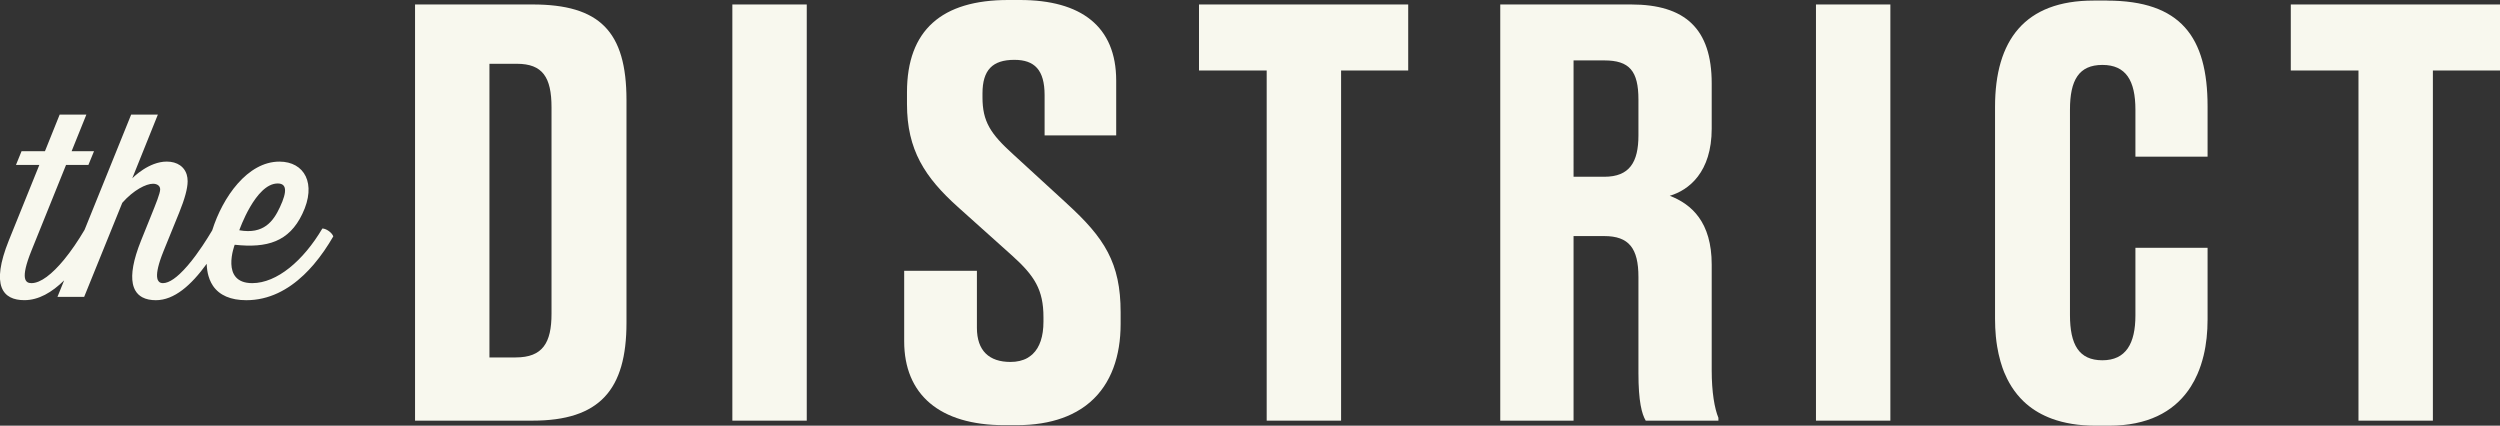 <?xml version="1.0" encoding="UTF-8"?>
<svg id="Layer_1" data-name="Layer 1" xmlns="http://www.w3.org/2000/svg" viewBox="0 0 749.02 127.54">
  <rect x="0" y="0" width="749.02" height="127.54" fill="#333333" stroke="none"/>
  <defs>
    <style>
      .cls-1 {
        fill: #f8f8ee;
      }
    </style>
  </defs>
  <path class="cls-1" d="M96.59,68.45h0c-5.71,9.67-13.63,16.38-21.02,16.38-9.67,0-5.25-11.5-5.25-11.5,9.74,1.06,16.29-.92,20.25-9.22,4.42-9.14.61-15.69-6.85-15.69-9.57,0-17.01,10.65-20.14,20.6-.96,1.61-1.94,3.17-2.93,4.65-.66.98-1.32,1.93-1.98,2.82-1.65,2.24-3.29,4.16-4.84,5.6-1.23,1.15-2.41,1.98-3.48,2.41-.53.21-1.04.33-1.52.33-.23,0-.49-.03-.74-.13-.17-.07-.33-.17-.48-.32-.22-.23-.4-.56-.49-1.05-.22-1.15.03-3.16,1.32-6.66.18-.5.39-1.03.62-1.59l4.65-11.43c1.6-3.95,2.51-7.15,2.51-9.36,0-.73-.1-1.39-.28-1.99-.12-.4-.28-.76-.47-1.1-.09-.17-.2-.33-.31-.48-.22-.31-.48-.58-.76-.83-.14-.12-.29-.24-.44-.35-1.07-.75-2.46-1.13-3.99-1.13h0c-1.35,0-2.65.29-3.85.74-.6.22-1.17.49-1.72.77-.54.28-1.05.58-1.52.89-.47.3-.9.61-1.28.9-.38.29-.72.57-1,.81-.14.12-.27.23-.38.34-.23.2-.39.37-.5.47-.05.05-.09.09-.1.11l7.68-19.11h-8l-13.96,34.53h0c-1.98,3.36-4.09,6.44-6.19,8.99-3.5,4.24-6.96,6.98-9.72,6.98-1.75,0-3.5-1.07,0-9.75l10.36-25.67h6.7l1.68-4.11h-6.71l4.42-10.97h-8l-4.41,10.97h-7.01l-1.67,4.11h7l-9.14,22.62c-5.48,13.64-1.82,17.9,4.65,17.9,4.26,0,8.25-2.32,11.92-5.93l-2,4.94h8l11.42-28.18c3.43-3.88,7.16-5.71,9.21-5.71,1.22,0,2.14.61,2.14,1.68,0,1.21-1.3,4.34-2.67,7.76l-3.04,7.54c-2.4,5.97-3.04,10.14-2.48,12.95.16.8.42,1.49.76,2.08.51.88,1.22,1.54,2.07,2,1.13.61,2.52.88,4.06.88,5.5,0,10.56-4.44,15.24-10.9h0c.04,1.34.22,2.56.54,3.66.1.37.22.72.36,1.06.27.68.6,1.3.98,1.87,1.93,2.84,5.31,4.31,9.99,4.31,6.86,0,12.58-3.16,17.21-7.55,1.03-.98,2-2.01,2.93-3.09,2.3-2.69,4.27-5.63,5.92-8.48-.05-.14-.12-.29-.21-.43-.61-1-2.08-1.93-3.07-1.93ZM83.19,54.97c2.66,0,2.97,2.21.68,7.09-1.98,4.26-4.87,8.22-12.18,6.93,0,0,4.87-14.02,11.5-14.02Z"/>
  <path class="cls-1" d="M631.25.17h-4.02c-20.61,0-29.5,11.9-29.5,31.84v63.52c0,1.81.08,3.56.24,5.24.1,1.05.23,2.08.4,3.08.12.73.26,1.44.41,2.14.17.77.36,1.52.57,2.26.18.63.37,1.25.58,1.85.16.47.34.94.52,1.39.28.68.58,1.34.9,1.98.2.4.41.8.63,1.19.94,1.68,2.05,3.21,3.32,4.59.32.34.65.68.98,1,2.09,2,4.59,3.62,7.52,4.82.31.13.63.25.94.37,3.72,1.37,8.08,2.1,13.16,2.1h4.02c11.49,0,19.09-4.11,23.7-10.56.27-.38.53-.77.78-1.16.75-1.18,1.41-2.44,1.98-3.75.38-.88.73-1.78,1.03-2.7.31-.93.57-1.88.81-2.84.82-3.39,1.19-7.04,1.19-10.82v-21.46h-21.62v20.28c0,8.38-2.85,13.41-9.89,13.41s-9.72-4.69-9.72-13.58v-61.5c0-8.88,2.68-13.41,9.72-13.41s9.89,4.69,9.89,13.41v14.08h18.97c1.62,0,2.65,0,2.65,0h0v-15.09c0-20.78-8.04-31.67-30.17-31.67Z"/>
  <polygon class="cls-1" points="686.34 1.34 686.34 21.12 706.62 21.12 706.62 126.03 706.62 126.03 728.91 126.03 728.91 21.12 749.02 21.12 749.02 1.34 686.34 1.34"/>
  <path class="cls-1" d="M319.67,61.01h0l-16.09-14.75c-6.87-6.2-9.22-9.89-9.22-17.1v-1.17c0-7.04,3.02-10.06,9.56-10.06,6.03,0,9.05,3.02,9.05,10.56v12.07h21.45s0,0,0,0v-16.43C334.42,7.88,323.86,0,305.59,0h-3.52C292.16,0,284.56,2.23,279.45,6.83c-5.08,4.57-7.71,11.46-7.71,20.82v3.52c0,13.75,5.36,21.96,15.25,30.84l16.26,14.58c6.7,6.03,9.38,10.22,9.38,18.44v1.34c0,4.43-1.11,7.69-3.22,9.7-.36.34-.76.64-1.17.91-.13.08-.25.17-.38.25-1.41.8-3.13,1.21-5.12,1.21-6.37,0-10.05-3.35-10.05-10.22v-17.09h-21.79s0,0,0,0v21.11c0,15.92,10.56,25.14,30,25.14h3.69c5.33,0,9.88-.76,13.74-2.15.92-.33,1.8-.7,2.64-1.1,2.13-1.01,4.01-2.24,5.64-3.65,6.36-5.51,9.14-13.86,9.14-23.43v-3.52c0-14.75-4.86-22.29-16.09-32.51Z"/>
  <path class="cls-1" d="M159.54,1.34h-35.19v124.69h35.19c20.11,0,28.16-9.22,28.16-29.33V30c0-20.61-8.05-28.66-28.16-28.66ZM165.24,94.02h0c0,8.72-2.68,13.07-10.73,13.07h-7.87V19.11h8.21c7.71,0,10.39,4.02,10.39,13.07v61.84Z"/>
  <rect class="cls-1" x="219.42" y="1.34" width="22.29" height="124.69"/>
  <polygon class="cls-1" points="359.23 21.12 379.51 21.12 379.51 126.03 401.8 126.03 401.8 21.12 421.91 21.12 421.91 1.34 359.23 1.34 359.23 21.12"/>
  <path class="cls-1" d="M512.84,110.95v-31.68c0-12.73-6.03-18.1-12.57-20.61,5.7-1.68,12.57-7.04,12.57-20.11v-13.58c0-16.42-8.04-23.63-24.13-23.63h-39.22v124.69h21.96v-55.3h9.22c7.37,0,10.22,3.68,10.22,12.23v28.83c0,8.54,1.01,12.23,2.18,14.24h21.78v-.84c-1.17-2.85-2.01-7.71-2.01-14.24h0ZM490.89,40.56c0,8.04-2.68,12.4-10.22,12.4h-9.22V18.1h9.22c7.54,0,10.22,3.18,10.22,11.73v10.73Z"/>
  <rect class="cls-1" x="544.08" y="1.34" width="22.29" height="124.69"/>
</svg>